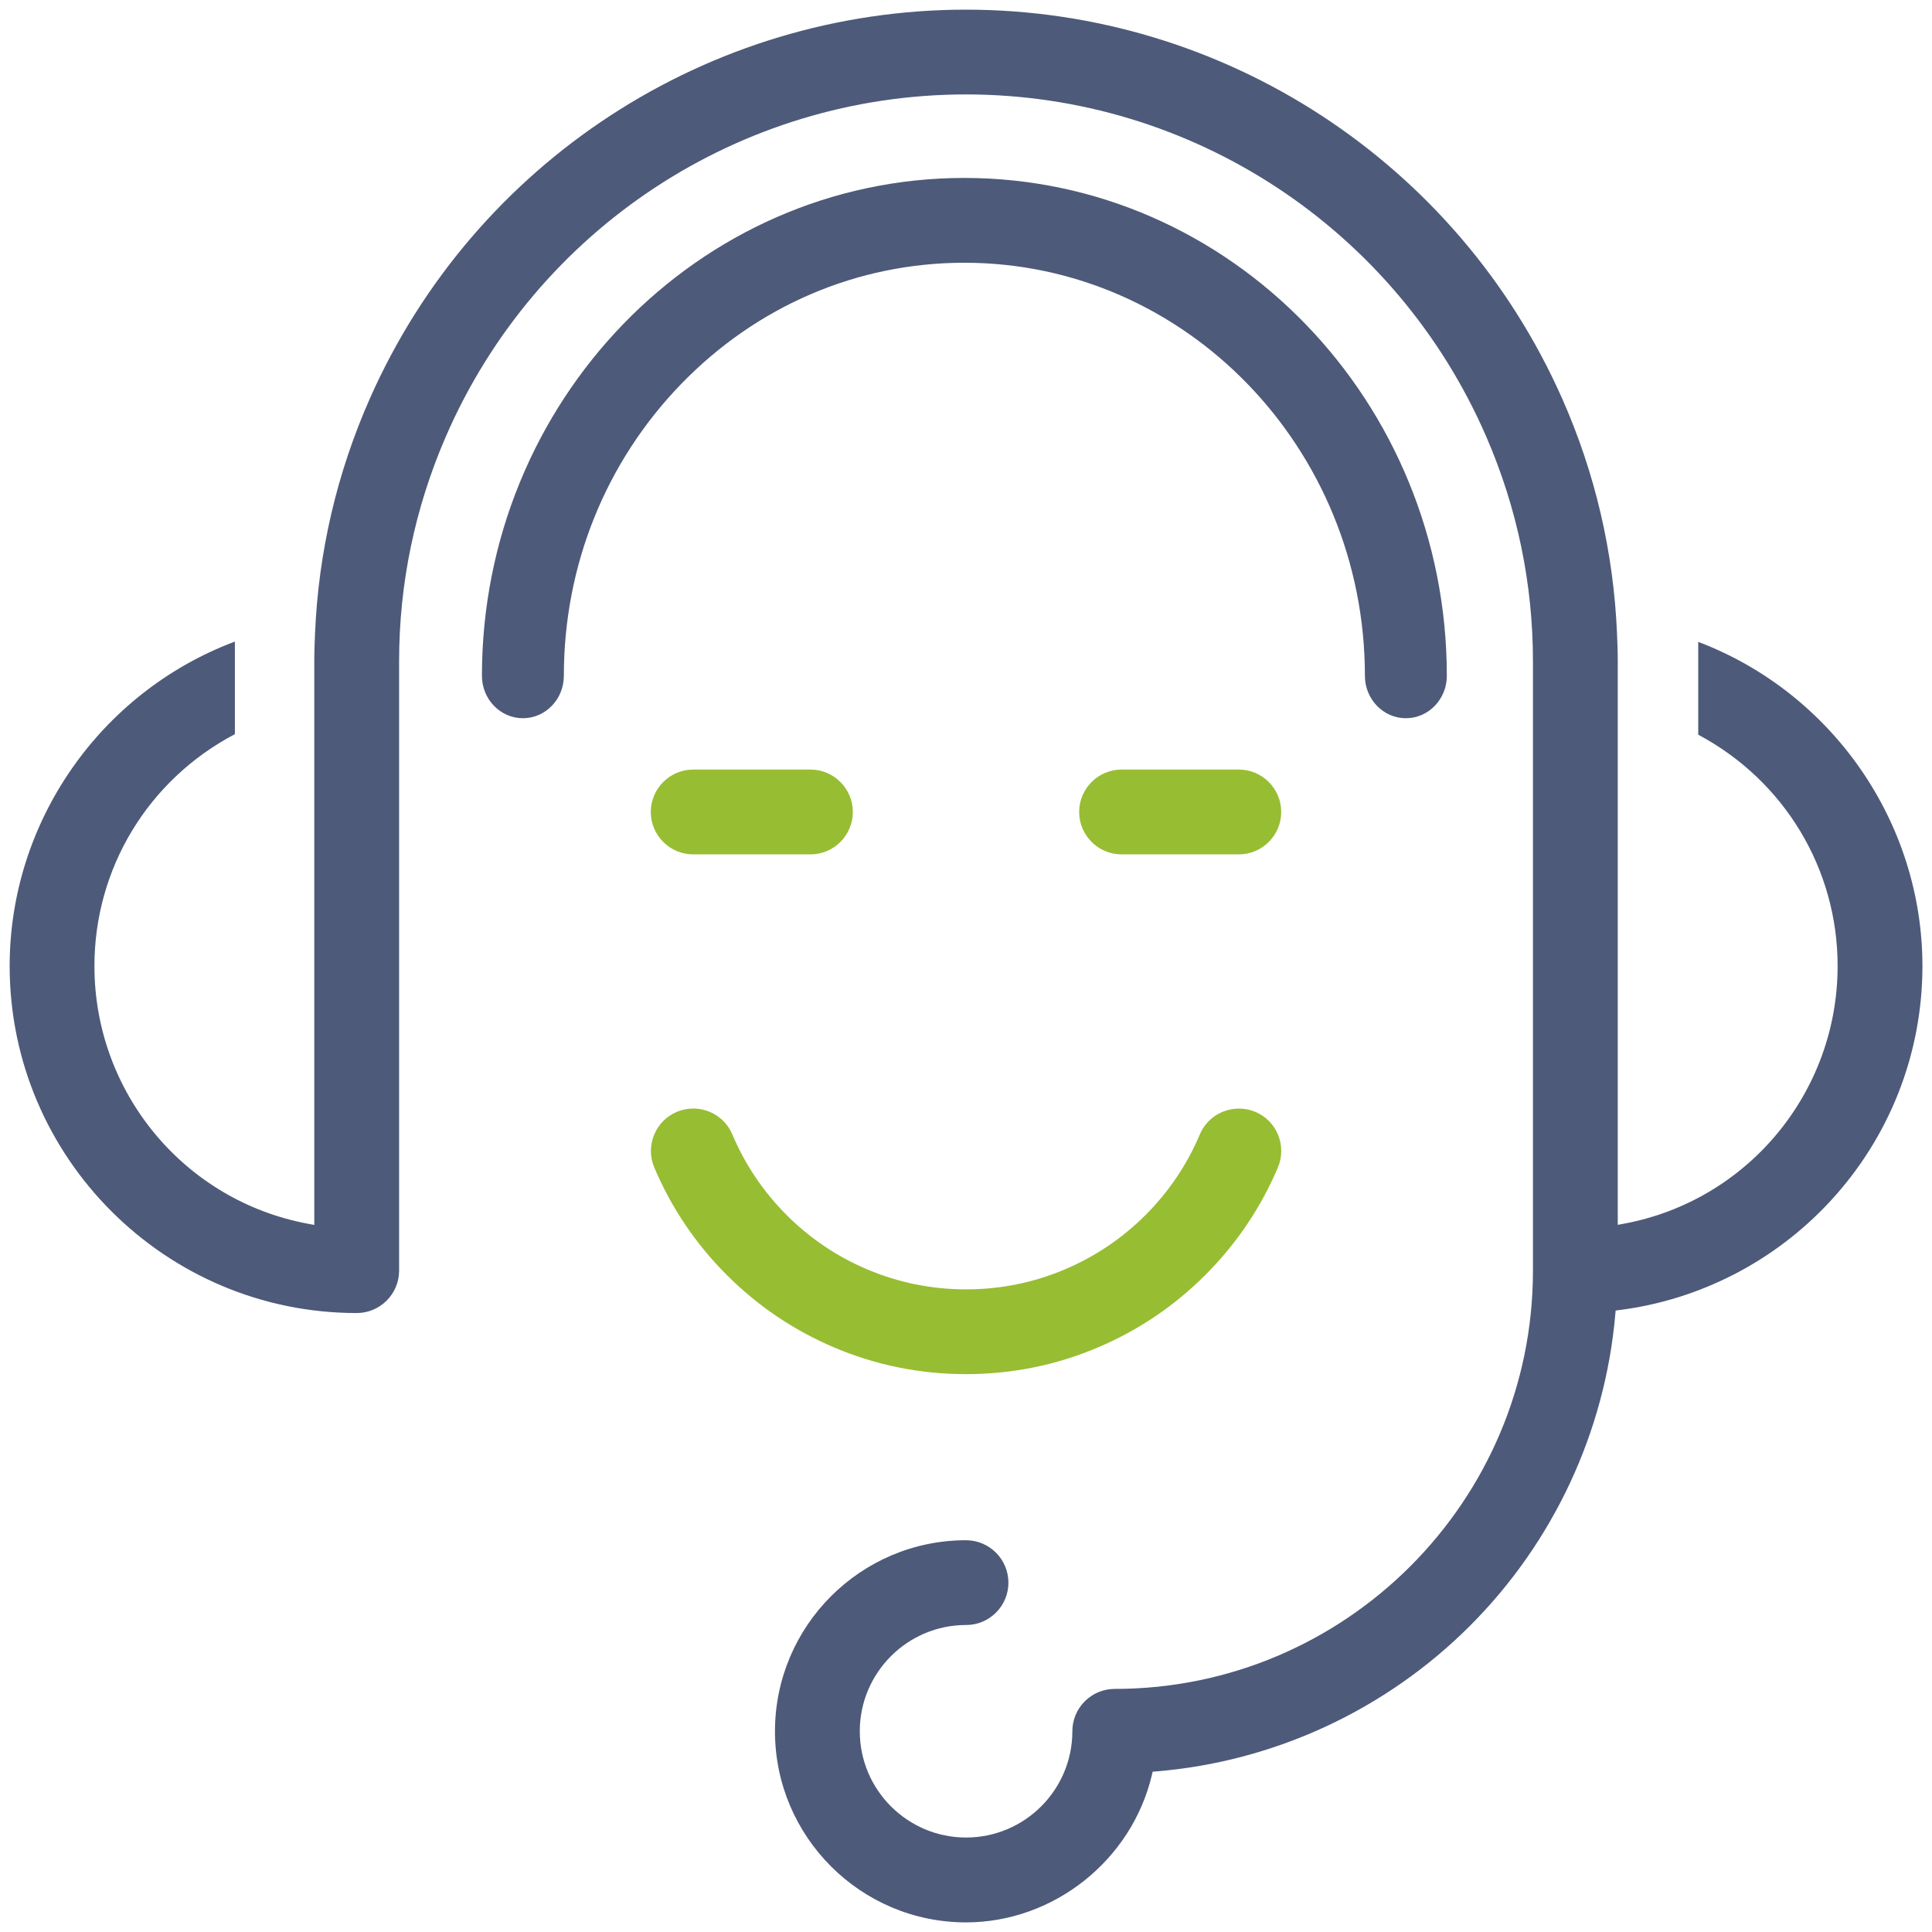 <?xml version="1.0" encoding="utf-8"?>
<!-- Generator: Adobe Illustrator 26.3.1, SVG Export Plug-In . SVG Version: 6.00 Build 0)  -->
<svg version="1.1" id="Layer_1" xmlns="http://www.w3.org/2000/svg" xmlns:xlink="http://www.w3.org/1999/xlink" x="0px" y="0px"
	 viewBox="0 0 400 400" style="enable-background:new 0 0 400 400;" xml:space="preserve">
<style type="text/css">
	.st0{fill:#4E5A79;}
	.st1{fill:#97BD33;}
</style>
<g>
	<g>
		<path class="st0" d="M291.07,148.7c-4.68,0-8.48-3.94-8.48-8.78c0-47.16-37.2-85.52-82.93-85.52c-22.12,0-42.94,8.91-58.62,25.09
			c-15.67,16.17-24.3,37.63-24.3,60.43c0,4.84-3.8,8.78-8.48,8.78c-4.68,0-8.48-3.94-8.48-8.78c0-56.84,44.81-103.08,99.88-103.08
			c55.08,0,99.89,46.24,99.89,103.08C299.55,144.76,295.75,148.7,291.07,148.7z"/>
	</g>
	<g>
		<path class="st1" d="M200,284.5c-9.47,0-18.65-1.85-27.26-5.51c-8.34-3.53-15.84-8.58-22.27-15.02
			c-6.43-6.42-11.48-13.92-15.02-22.27c-1.87-4.46,0.22-9.62,4.67-11.5c1.09-0.46,2.23-0.69,3.4-0.69c3.54,0,6.72,2.1,8.1,5.36
			c2.64,6.25,6.43,11.87,11.25,16.7c4.82,4.82,10.44,8.61,16.7,11.25c6.47,2.74,13.36,4.13,20.45,4.13s13.97-1.39,20.43-4.13
			c6.27-2.65,11.89-6.44,16.71-11.25c4.83-4.84,8.62-10.46,11.25-16.7c1.37-3.25,4.55-5.35,8.11-5.35c1.17,0,2.31,0.23,3.39,0.68
			c2.16,0.91,3.83,2.61,4.71,4.78c0.88,2.17,0.87,4.56-0.04,6.71c-3.53,8.34-8.58,15.83-15.02,22.27
			c-6.42,6.43-13.91,11.48-22.27,15.02C218.65,282.65,209.47,284.5,200,284.5z"/>
	</g>
	<g>
		<path class="st1" d="M232.21,176.89c-4.84,0-8.78-3.94-8.78-8.78s3.94-8.78,8.78-8.78h24.27c4.84,0,8.78,3.94,8.78,8.78
			s-3.94,8.78-8.78,8.78H232.21z"/>
	</g>
	<g>
		<path class="st1" d="M143.52,176.89c-4.84,0-8.78-3.94-8.78-8.78s3.94-8.78,8.78-8.78h24.27c4.84,0,8.78,3.94,8.78,8.78
			s-3.94,8.78-8.78,8.78H143.52z"/>
	</g>
	<g>
		<path class="st0" d="M200,398.01c-21.81,0-39.55-17.75-39.55-39.56s17.74-39.56,39.55-39.56c4.84,0,8.78,3.94,8.78,8.78
			c0,2.34-0.91,4.55-2.57,6.2c-1.66,1.66-3.86,2.57-6.2,2.57c-12.13,0-22,9.87-22,22s9.87,22,22,22c12.14,0,22.01-9.87,22.01-22
			c0-2.33,0.91-4.54,2.57-6.2c1.65-1.65,3.86-2.57,6.2-2.57c47.75,0,86.59-38.84,86.59-86.59V136.93c0-16.1-3.26-31.76-9.68-46.56
			C289.02,47.35,246.75,19.55,200,19.55c-46.75,0-89.02,27.8-107.69,70.82c-6.42,14.81-9.68,30.47-9.68,46.56v126.14
			c0,4.84-3.94,8.78-8.78,8.78C34.23,271.85,2,239.62,2,200c0-29.79,18.7-56.68,46.63-67.17v19.17
			c-17.95,9.44-29.08,27.78-29.08,48.01c0,26.2,18.65,48.65,44.34,53.38l1.18,0.22V136.93c0-2.03,0.08-4.02,0.15-5.69
			c0.7-16.91,4.53-33.3,11.36-48.74C98.21,33.6,146.66,2,199.99,2c53.33,0,101.77,31.6,123.43,80.5
			c6.84,15.43,10.66,31.83,11.37,48.74c0.07,1.65,0.15,3.62,0.15,5.69v116.66l1.18-0.22c25.69-4.73,44.34-27.18,44.34-53.38
			c0-20.1-11.04-38.39-28.86-47.88v-19.22c27.79,10.56,46.41,37.4,46.42,67.12c0,18.14-6.81,35.47-19.18,48.79
			c-11.46,12.35-26.93,20.31-43.54,22.43l-0.8,0.1l-0.07,0.8c-2.12,24.32-12.83,47.25-30.16,64.55
			c-17.41,17.38-40.46,28.06-64.9,30.07l-0.72,0.06l-0.17,0.71C234.28,385.19,218.11,398.01,200,398.01z"/>
	</g>
</g>
</svg>
